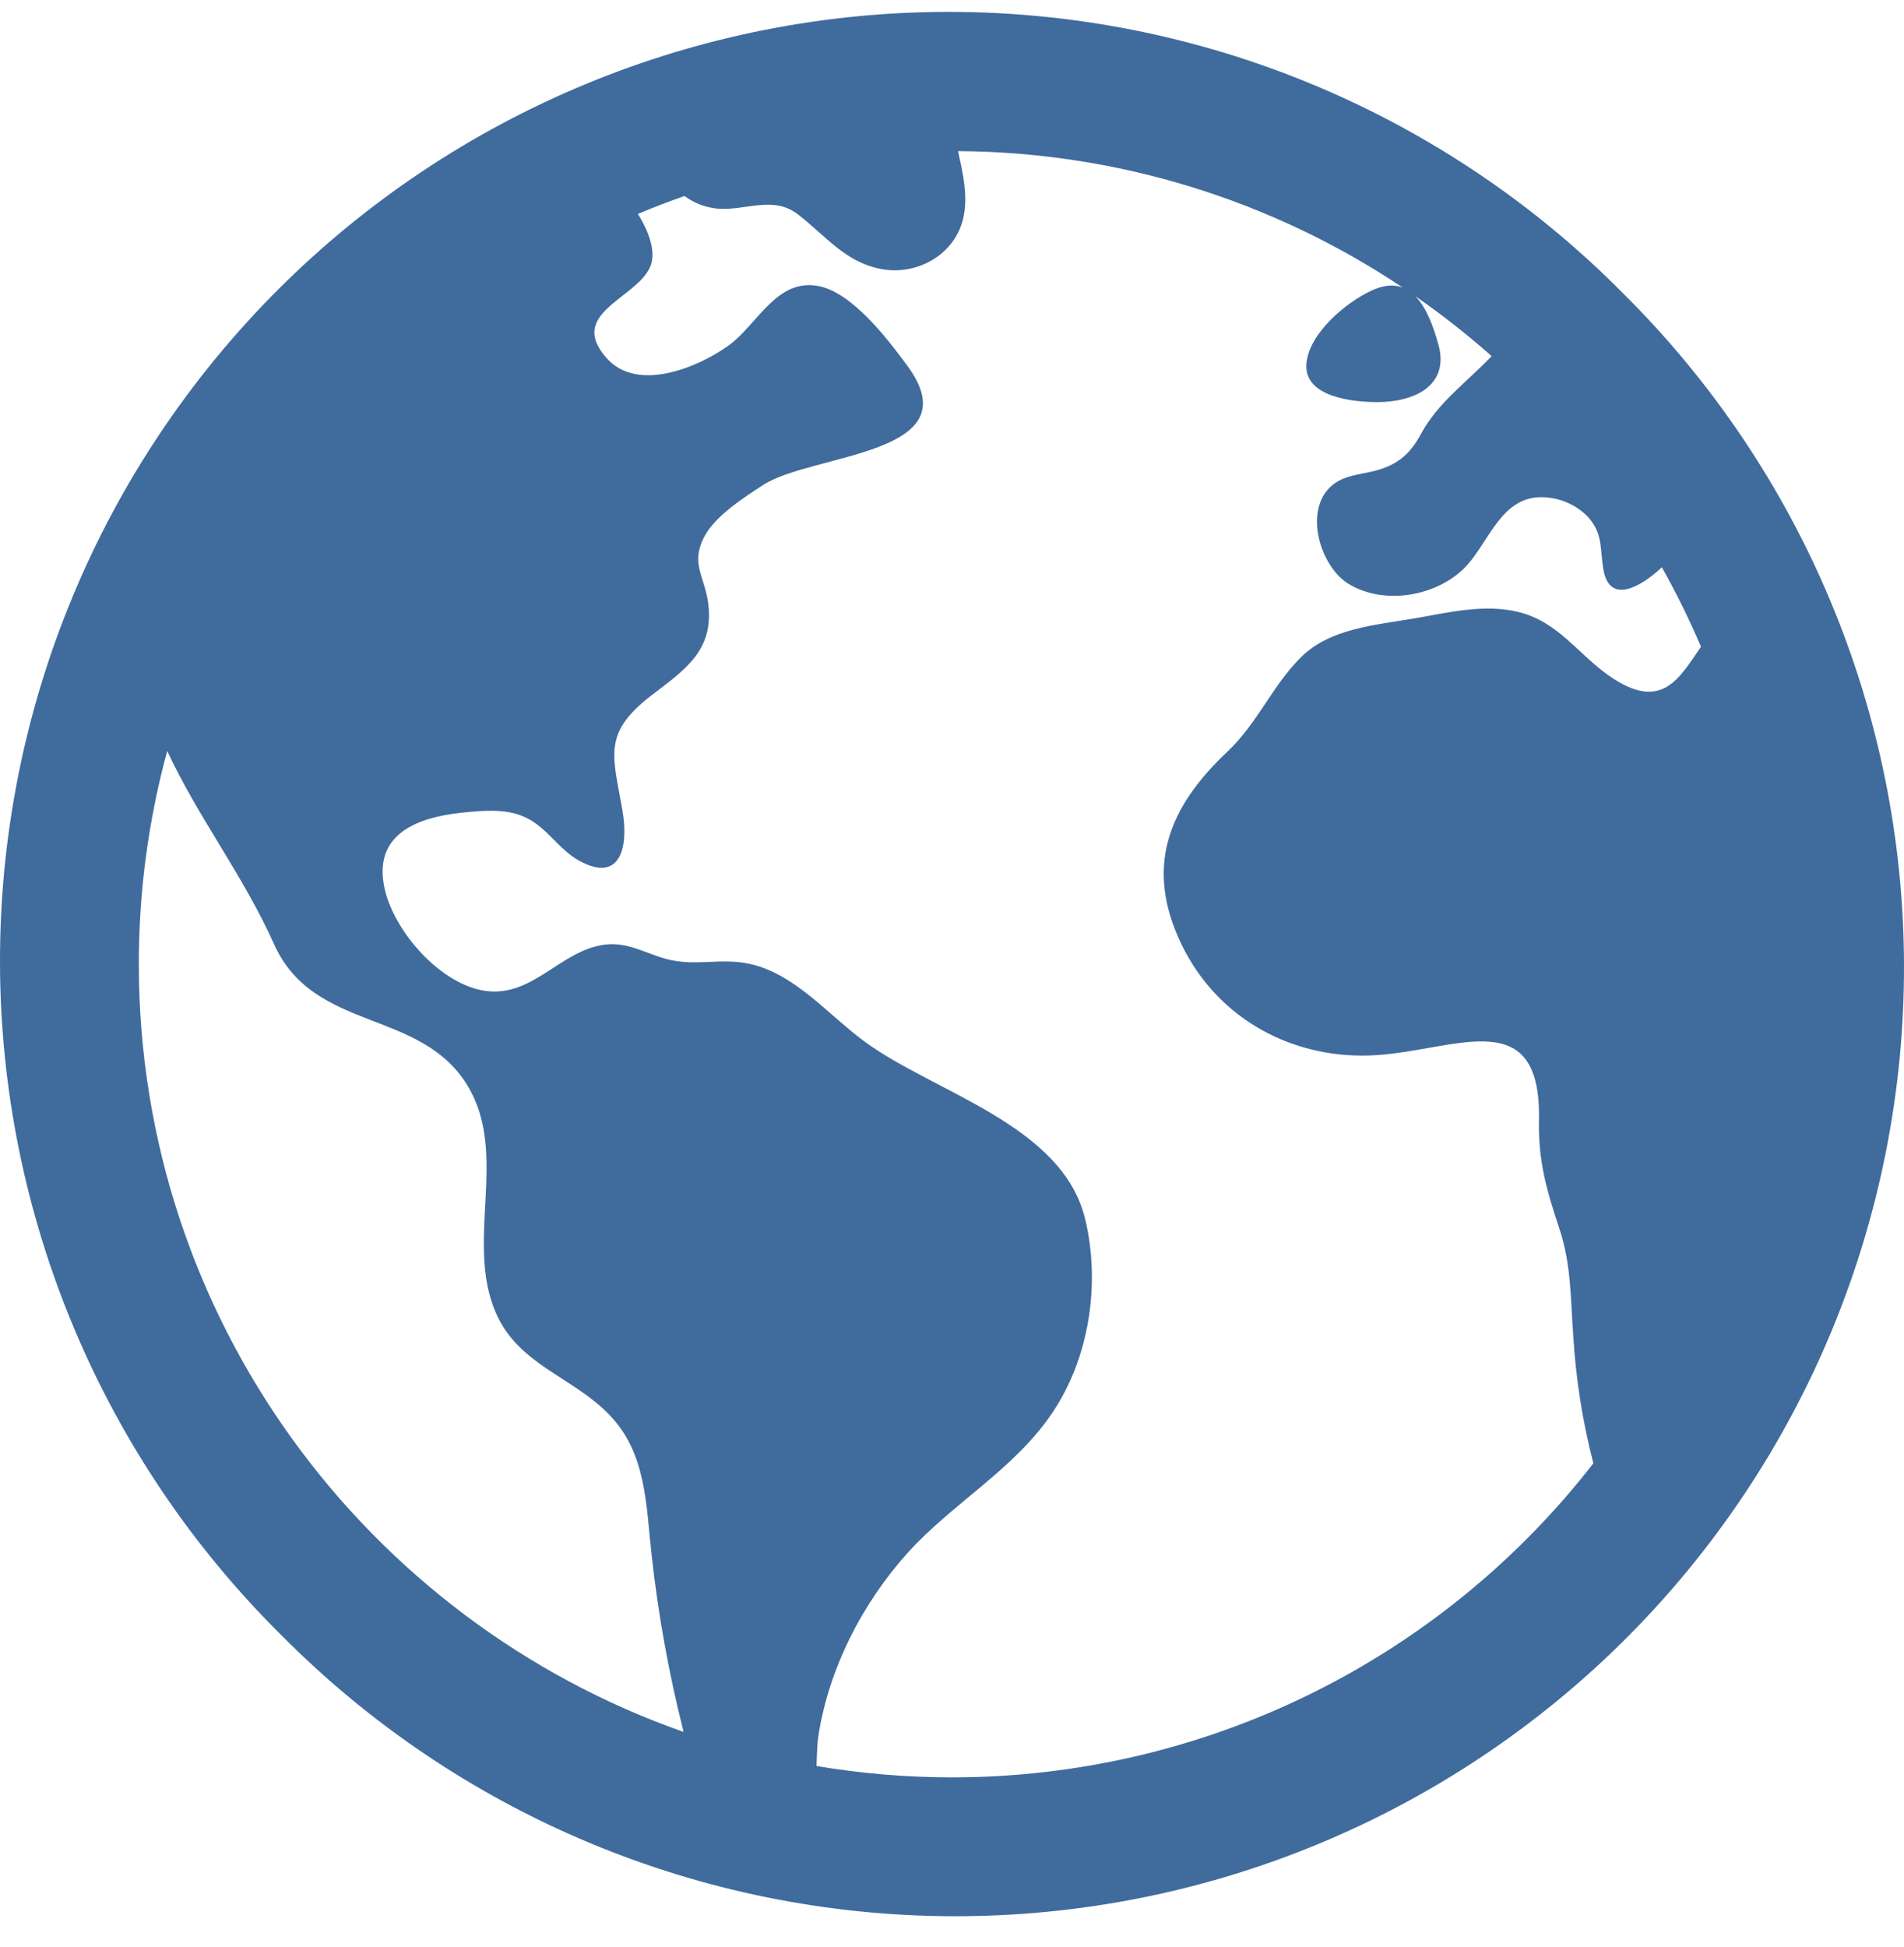 <svg width="45" height="46" viewBox="0 0 45 46" fill="none" xmlns="http://www.w3.org/2000/svg">
<path d="M38.355 6.926C36.276 4.827 33.804 3.16 31.079 2.019C28.354 0.879 25.431 0.288 22.477 0.281C19.523 0.274 16.597 0.85 13.867 1.977C11.137 3.104 8.656 4.759 6.567 6.848C4.479 8.937 2.823 11.417 1.696 14.148C0.569 16.878 -0.007 19.804 6.79192e-05 22.758C0.007 25.712 0.598 28.635 1.739 31.36C2.879 34.084 4.547 36.557 6.645 38.635C8.724 40.734 11.196 42.402 13.921 43.542C16.646 44.683 19.569 45.273 22.523 45.281C25.477 45.288 28.403 44.712 31.133 43.584C33.863 42.458 36.344 40.802 38.433 38.714C40.521 36.625 42.177 34.144 43.304 31.414C44.431 28.683 45.007 25.757 45 22.804C44.993 19.85 44.402 16.927 43.261 14.202C42.121 11.477 40.453 9.005 38.355 6.926ZM3.281 22.781C3.28 21.08 3.506 19.386 3.952 17.745C4.687 19.326 5.754 20.693 6.479 22.315C7.417 24.401 9.936 23.823 11.048 25.651C12.035 27.273 10.981 29.325 11.719 31.023C12.256 32.255 13.521 32.524 14.394 33.425C15.286 34.334 15.267 35.579 15.403 36.764C15.557 38.157 15.806 39.537 16.149 40.895C16.149 40.906 16.149 40.916 16.157 40.926C8.666 38.296 3.281 31.156 3.281 22.781ZM22.5 42C21.427 41.999 20.355 41.91 19.297 41.731C19.308 41.46 19.313 41.207 19.34 41.031C19.583 39.439 20.38 37.883 21.455 36.691C22.517 35.516 23.973 34.721 24.869 33.388C25.748 32.087 26.011 30.335 25.649 28.815C25.116 26.569 22.064 25.819 20.418 24.601C19.472 23.9 18.63 22.817 17.388 22.729C16.815 22.689 16.336 22.812 15.768 22.666C15.248 22.53 14.839 22.25 14.285 22.323C13.249 22.459 12.595 23.567 11.482 23.416C10.426 23.275 9.338 22.039 9.098 21.033C8.79 19.74 9.813 19.32 10.909 19.205C11.366 19.157 11.88 19.105 12.319 19.273C12.898 19.488 13.171 20.054 13.69 20.34C14.664 20.875 14.861 20.021 14.712 19.156C14.489 17.861 14.229 17.333 15.384 16.442C16.185 15.827 16.869 15.383 16.741 14.278C16.665 13.63 16.31 13.336 16.641 12.691C16.892 12.199 17.582 11.756 18.032 11.463C19.192 10.706 23.002 10.762 21.445 8.644C20.988 8.022 20.144 6.911 19.343 6.759C18.342 6.57 17.898 7.687 17.2 8.179C16.479 8.689 15.076 9.268 14.354 8.48C13.383 7.42 14.998 7.072 15.355 6.332C15.52 5.986 15.355 5.507 15.077 5.055C15.438 4.903 15.805 4.762 16.178 4.632C16.412 4.805 16.689 4.909 16.979 4.932C17.648 4.976 18.28 4.614 18.864 5.07C19.513 5.571 19.98 6.204 20.841 6.36C21.674 6.511 22.556 6.025 22.762 5.173C22.887 4.654 22.762 4.106 22.642 3.571C26.386 3.592 30.041 4.714 33.152 6.795C32.952 6.719 32.713 6.728 32.418 6.865C31.81 7.147 30.949 7.866 30.878 8.579C30.797 9.388 31.99 9.502 32.557 9.502C33.408 9.502 34.27 9.121 33.995 8.138C33.876 7.712 33.714 7.269 33.453 7C34.081 7.436 34.682 7.909 35.255 8.416C35.245 8.425 35.236 8.433 35.227 8.443C34.651 9.043 33.981 9.519 33.587 10.249C33.309 10.764 32.995 11.008 32.432 11.141C32.121 11.214 31.767 11.242 31.507 11.45C30.782 12.02 31.195 13.392 31.881 13.803C32.749 14.322 34.036 14.078 34.691 13.336C35.202 12.756 35.504 11.748 36.424 11.749C36.829 11.748 37.218 11.907 37.507 12.19C37.887 12.585 37.812 12.953 37.893 13.446C38.036 14.32 38.808 13.846 39.277 13.405C39.62 14.014 39.928 14.641 40.202 15.283C39.686 16.027 39.275 16.838 38.033 15.971C37.289 15.452 36.832 14.698 35.898 14.464C35.082 14.263 34.246 14.472 33.441 14.611C32.525 14.77 31.439 14.84 30.744 15.534C30.072 16.202 29.717 17.097 29.002 17.769C27.62 19.07 27.037 20.491 27.931 22.33C28.792 24.099 30.593 25.059 32.536 24.933C34.445 24.806 36.428 23.699 36.373 26.472C36.353 27.454 36.558 28.134 36.859 29.046C37.138 29.887 37.119 30.701 37.183 31.569C37.244 32.586 37.403 33.594 37.658 34.579C35.864 36.889 33.565 38.759 30.938 40.045C28.311 41.331 25.425 41.999 22.5 42Z" fill="#406B9D"/>
</svg>
